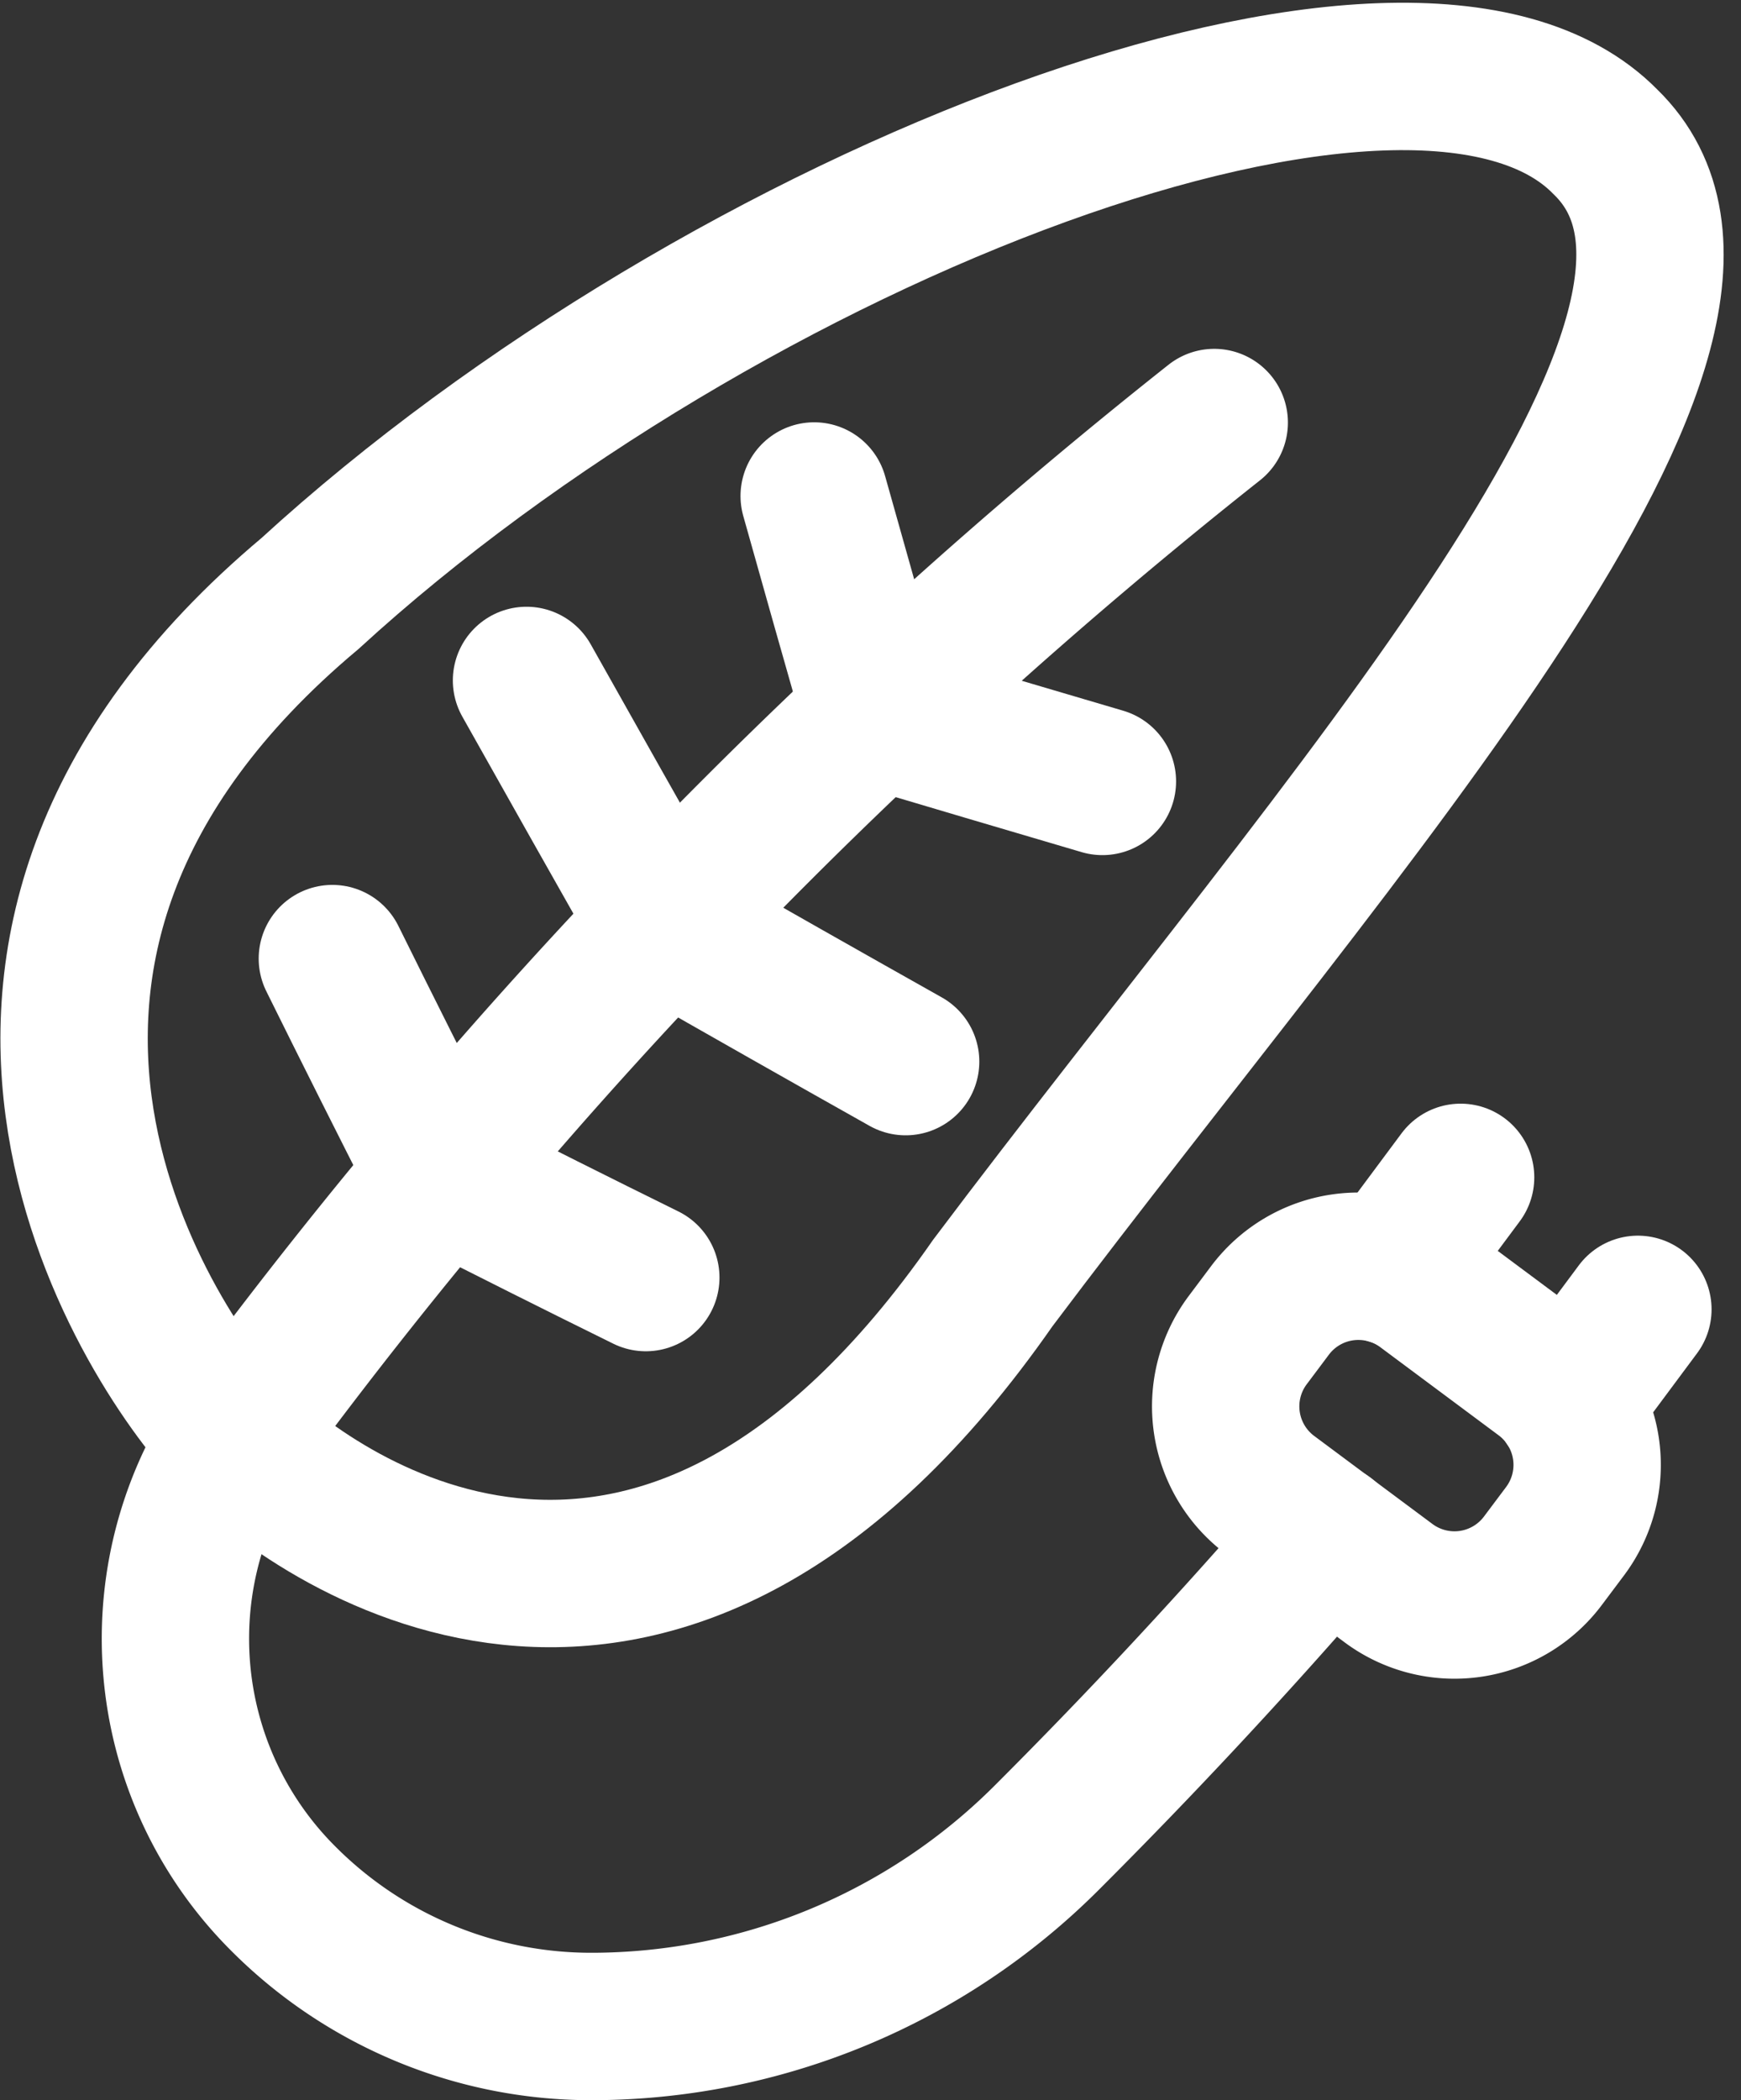 <svg xmlns="http://www.w3.org/2000/svg" width="47.266" height="56.991" viewBox="0 0 47.266 56.991">
  <rect x="0" y="0" width="47.266" height="56.991" fill="#333333" stroke="none"/>
  <g id="Group_9" data-name="Group 9" transform="translate(-16.596 -11.467)">
    <path id="Path_13" data-name="Path 13" d="M50.466,47.837l.6-.8a3,3,0,0,1,4.2-.616l3.209,2.388a3,3,0,0,1,.616,4.2l-.6.8a3,3,0,0,1-4.2.616l-3.209-2.388A3,3,0,0,1,50.466,47.837Z" fill="none" stroke="#fff" stroke-linecap="round" stroke-linejoin="round" stroke-width="4"/>
    <line id="Line_13" data-name="Line 13" x1="1.893" y2="2.544" transform="translate(54.357 43.415)" fill="none" stroke="#fff" stroke-linecap="round" stroke-linejoin="round" stroke-width="4"/>
    <line id="Line_14" data-name="Line 14" x1="1.893" y2="2.544" transform="translate(59.17 46.997)" fill="none" stroke="#fff" stroke-linecap="round" stroke-linejoin="round" stroke-width="4"/>
    <g id="Group_8" data-name="Group 8">
      <path id="Path_14" data-name="Path 14" d="M43.551,46.279c9.562-12.708,21.752-26,16.628-30.965-5.192-5.288-23.938,1.975-35.168,12.259-11.7,9.811-4.208,20.73-2.052,22.913C25.411,52.906,34.548,59.21,43.551,46.279Z" fill="none" stroke="#fff" stroke-linecap="round" stroke-width="4"/>
      <path id="Path_15" data-name="Path 15" d="M49.561,22.933A143.756,143.756,0,0,0,23.275,50.06,9.959,9.959,0,0,0,24.3,63h0a11.8,11.8,0,0,0,8.343,3.456h0a17.5,17.5,0,0,0,12.374-5.126h0Q48.632,57.719,52,53.867l.609-.7" fill="none" stroke="#fff" stroke-linecap="round" stroke-linejoin="round" stroke-width="4"/>
      <path id="Path_16" data-name="Path 16" d="M38.7,24.926q.825,2.94,1.677,5.927,3.071.913,6.148,1.818M30.89,29.931q1.841,3.276,3.74,6.628,3.3,1.887,6.553,3.715M25.619,37.479q1.429,2.887,2.946,5.868,2.817,1.434,5.564,2.787" fill="none" stroke="#fff" stroke-linecap="round" stroke-width="4"/>
    </g>
  </g>
</svg>
